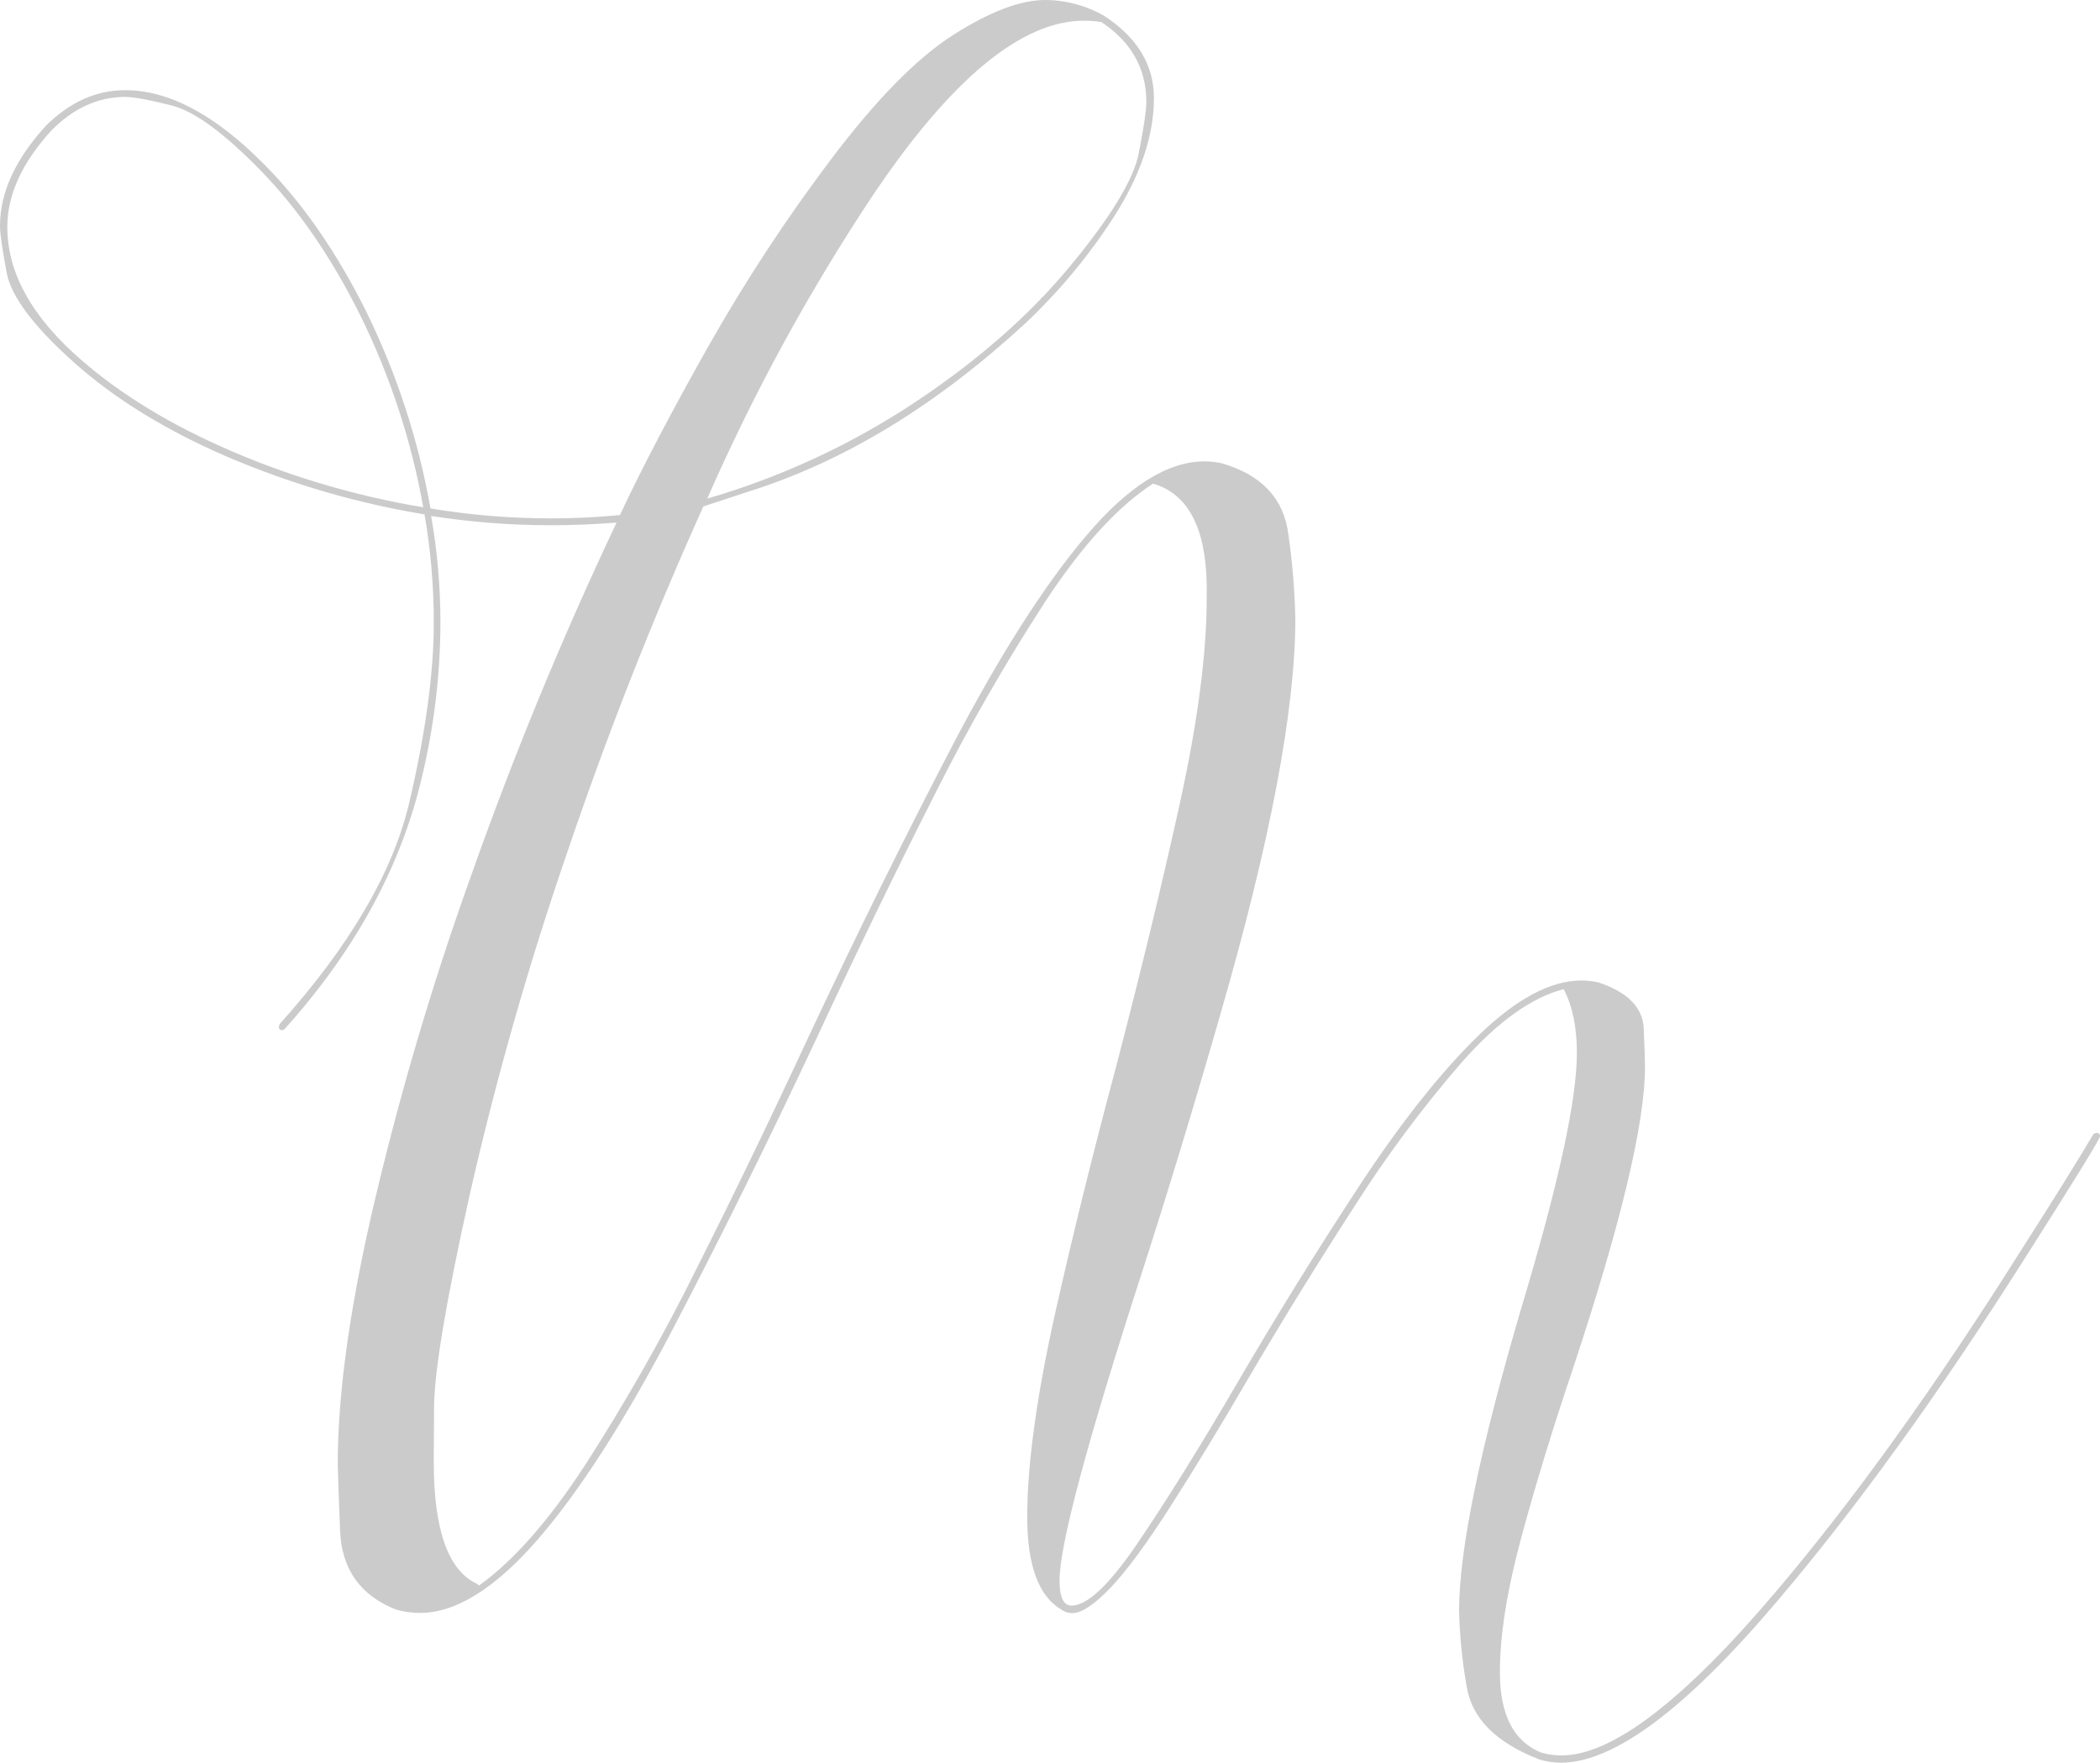 <?xml version="1.0" encoding="UTF-8"?>
<svg xmlns="http://www.w3.org/2000/svg" width="517" height="434" viewBox="0 0 517 434" fill="none">
  <path d="M378.935 433.189C368.283 429.054 362.332 423.071 361.083 415.238C359.991 409.092 359.365 402.872 359.208 396.631C359.208 381.622 364.364 356.597 374.677 321.556C383.703 291.531 388.216 270.751 388.216 259.214C388.216 252.9 387.127 247.675 384.949 243.54C377.015 245.604 368.674 251.588 359.927 261.491C350.202 272.704 341.325 284.625 333.367 297.157C324.396 311.031 315.779 324.996 307.517 339.052C300.675 350.801 294.263 361.354 288.282 370.711C282.301 380.067 277.327 386.819 273.36 390.966C269.393 395.101 266.269 397.168 263.988 397.168C263.052 397.184 262.136 396.896 261.376 396.349C255.717 393.088 252.89 385.474 252.896 373.507C252.896 360.665 255.18 343.967 259.748 323.414C263.994 304.482 268.938 284.464 274.579 263.358C280.645 240.176 285.919 218.415 290.402 198.074C294.885 177.734 297.111 160.702 297.081 146.98V144.047C296.862 129.906 292.461 121.582 283.878 119.074C275.289 124.624 266.493 134.226 257.491 147.882C247.369 163.434 238.14 179.55 229.849 196.152C220.446 214.702 211.017 234.153 201.56 254.505C189.495 280.292 177.511 304.555 165.61 327.294C153.709 350.033 142.565 367.362 132.18 379.281C121.771 391.176 112.169 397.123 103.373 397.123C101.389 397.119 99.414 396.843 97.504 396.303C88.697 392.824 84.105 386.352 83.728 376.886C83.352 367.42 83.161 361.925 83.155 360.401C83.155 343.861 85.885 323.569 91.344 299.525C97.888 271.099 106.11 243.086 115.966 215.634C126.413 186.048 138.372 157.02 151.798 128.664C146.338 129.102 140.958 129.32 135.656 129.32C125.776 129.324 115.91 128.56 106.148 127.034C107.663 135.692 108.428 144.465 108.432 153.255C108.4 166.067 106.873 178.831 103.883 191.289C98.769 213.263 87.517 233.934 70.126 253.303C70.046 253.399 69.948 253.478 69.837 253.534C69.725 253.591 69.604 253.624 69.48 253.631C69.369 253.648 69.256 253.638 69.15 253.604C69.043 253.569 68.947 253.51 68.867 253.431C68.788 253.353 68.728 253.256 68.692 253.15C68.656 253.044 68.645 252.931 68.661 252.821L68.825 252.165C86.112 232.899 96.764 214.684 100.78 197.519C104.796 180.354 106.8 165.599 106.794 153.255C106.796 144.339 106.035 135.438 104.52 126.652C87.81 123.887 71.494 119.119 55.922 112.453C40.818 105.932 28.264 98.208 18.262 89.283C8.259 80.357 2.715 72.959 1.629 67.087C0.537 61.204 -0.006 57.394 5.02723e-05 55.657C5.02723e-05 47.387 3.803 39.118 11.41 30.848C17.282 25.08 23.751 22.198 30.818 22.204C41.573 22.204 52.932 28.243 64.894 40.32C74.351 49.786 82.749 61.862 90.089 76.55C97.652 91.93 103.004 108.304 105.985 125.185C115.737 126.806 125.606 127.625 135.492 127.635C141.261 127.635 146.969 127.362 152.617 126.816C158.076 115.176 165.331 101.332 174.381 85.284C183.442 69.264 193.548 53.86 204.635 39.172C215.718 24.485 225.745 14.284 234.717 8.57C243.688 2.857 251.216 0 257.3 0C262.41 0.021 267.427 1.37 271.858 3.916C280.011 9.253 284.087 16.002 284.087 24.163C284.087 33.404 280.772 43.195 274.142 53.535C268.013 63.016 260.77 71.728 252.569 79.483C230.731 99.623 208.23 113.388 185.064 120.777L173.162 124.693C160.551 152.666 149.247 181.447 139.25 211.034C129.881 238.363 121.984 266.176 115.593 294.352C109.83 320.309 106.922 337.637 106.867 346.338C106.813 355.039 106.785 359.554 106.785 359.882C106.785 376.64 110.319 386.658 117.386 389.937C117.601 390.035 117.775 390.206 117.877 390.42C126.369 384.348 135.092 374.448 144.046 360.719C154.032 345.218 163.145 329.169 171.342 312.649C180.575 294.318 189.813 275.192 199.058 255.271C210.905 230.036 222.645 206.262 234.28 183.948C245.914 161.634 256.921 144.33 267.3 132.034C277.685 119.739 287.442 113.591 296.571 113.591C297.995 113.594 299.414 113.756 300.802 114.074C310.593 116.909 316.052 122.732 317.18 131.542C318.173 138.411 318.748 145.333 318.9 152.272C318.9 174.798 312.704 207.44 300.311 250.198C294.002 272.171 287.587 293.28 281.067 313.523C267.588 355.194 260.849 380.392 260.849 389.117C260.849 393.252 261.828 395.32 263.788 395.32C267.591 395.32 272.862 390.423 279.602 380.629C286.881 369.967 295.252 356.53 304.715 340.318C314.178 324.107 324.095 308.083 334.468 292.248C344.853 276.419 354.692 263.99 363.985 254.961C373.278 245.932 381.728 241.415 389.335 241.409C390.762 241.41 392.185 241.575 393.575 241.9C400.751 244.299 404.448 248.079 404.667 253.24C404.885 258.401 404.991 261.531 404.985 262.63C404.985 276.552 399.062 301.358 387.215 337.049C382.223 351.852 377.976 365.753 374.476 378.753C370.976 391.752 369.238 402.77 369.263 411.805C369.263 422.254 372.687 428.836 379.535 431.55C381.128 431.997 382.776 432.218 384.431 432.206C396.811 432.206 414.312 418.875 436.932 392.214C456.167 369.584 476.275 341.621 497.258 308.323C505.41 295.572 511.443 285.891 515.355 279.278C515.462 279.171 515.59 279.086 515.731 279.03C515.872 278.973 516.023 278.946 516.174 278.951C516.285 278.934 516.398 278.943 516.504 278.978C516.61 279.013 516.707 279.072 516.787 279.15C516.866 279.229 516.926 279.325 516.962 279.431C516.998 279.537 517.009 279.65 516.993 279.761C516.993 280.417 510.797 290.484 498.404 309.962C477.204 343.357 456.883 371.482 437.441 394.336C415.04 420.773 397.321 433.994 384.285 434C382.471 434.003 380.667 433.73 378.935 433.189ZM88.778 77.798C81.663 63.493 73.538 51.635 64.402 42.223C55.267 32.812 47.903 27.399 42.31 25.984C36.711 24.57 32.881 23.862 30.818 23.862C24.188 23.862 18.155 26.595 12.72 32.059C5.441 40.001 1.802 47.943 1.802 55.885C1.802 67.209 7.889 78.138 20.063 88.672C29.951 97.27 42.289 104.751 57.078 111.114C72.18 117.576 88 122.205 104.201 124.903C101.289 108.556 96.097 92.699 88.778 77.798ZM225.181 99.101C240.722 88.779 253.494 77.57 263.496 65.475C273.499 53.38 279.116 44.133 280.348 37.733C281.597 31.315 282.222 27.126 282.222 25.165C282.222 16.895 278.525 10.313 271.131 5.419C269.728 5.201 268.31 5.092 266.89 5.091C251.459 5.091 234.067 19.509 214.717 48.344C199.069 71.934 185.486 96.833 174.118 122.763C192.233 117.498 209.449 109.52 225.181 99.101Z" fill="#515151" fill-opacity="0.3"></path>
</svg>
